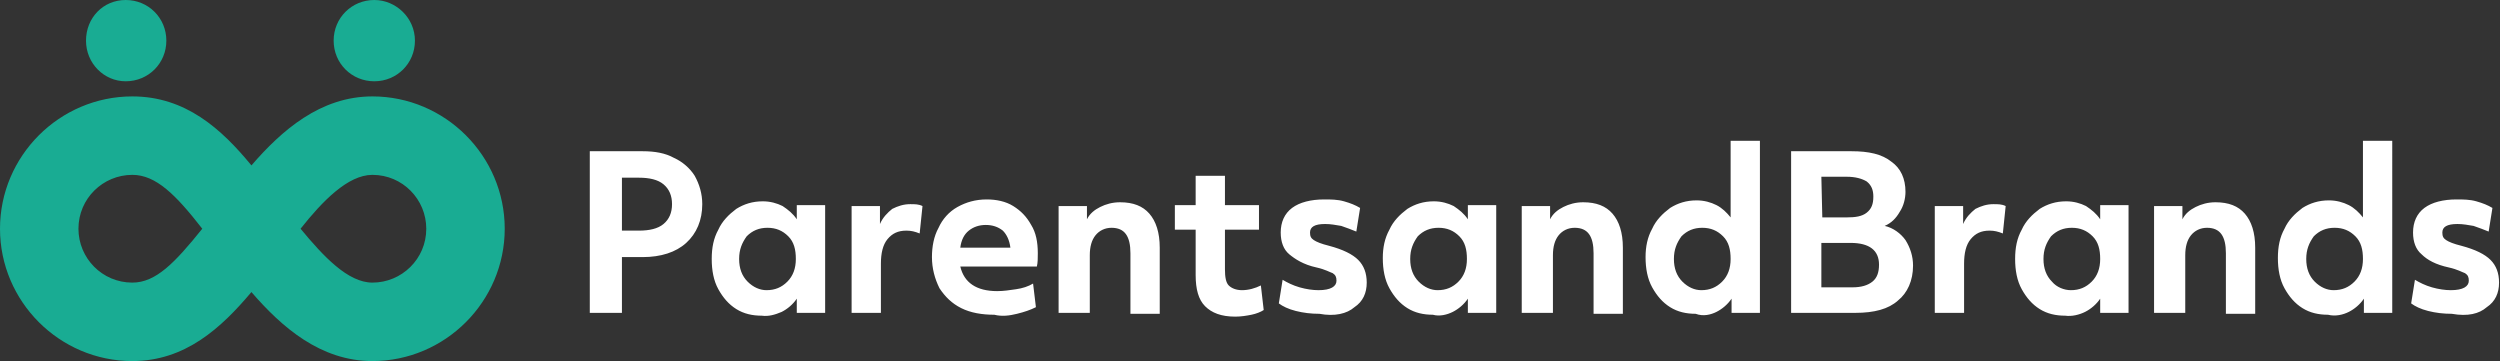 <svg xmlns="http://www.w3.org/2000/svg" xmlns:xlink="http://www.w3.org/1999/xlink" id="Layer_1" x="0px" y="0px" width="264.5px" height="38.2px" viewBox="0 0 264.5 38.2" style="enable-background:new 0 0 264.5 38.2;" xml:space="preserve"><rect x="0" y="0" width="264.5" height="38.2" fill="#333333" stroke="none"/> <style type="text/css"> .st0{fill:#19AC93;} .st1{fill:#FFFFFF;} </style> <g> <path class="st0" d="M39.4,10.2c-5.5,0-9.6,3.6-12.8,7.3c-3.2-3.9-7-7.3-12.6-7.3c-7.7,0-14,6.3-14,14l0,0c0,7.7,6.3,14,14,14 c5.6,0,9.4-3.5,12.6-7.3c3.2,3.7,7.3,7.3,12.8,7.3c7.7,0,14-6.3,14-14l0,0C53.4,16.5,47.1,10.2,39.4,10.2z M14,29.9 c-3.2,0-5.7-2.6-5.7-5.7l0,0c0-3.2,2.6-5.7,5.7-5.7c2.5,0,4.6,2.1,7.4,5.7C18.5,27.8,16.5,29.9,14,29.9z M39.4,29.9 c-2.6,0-5.2-2.8-7.6-5.7c2.3-2.9,5-5.7,7.6-5.7c3.2,0,5.7,2.6,5.7,5.7C45.1,27.4,42.5,29.9,39.4,29.9z"></path> <path class="st0" d="M13.3,8.6c2.4,0,4.3-1.9,4.3-4.3S15.7,0,13.3,0S9.1,1.9,9.1,4.3S11,8.6,13.3,8.6z"></path> <path class="st0" d="M39.6,8.6c2.4,0,4.3-1.9,4.3-4.3S41.9,0,39.6,0c-2.4,0-4.3,1.9-4.3,4.3S37.2,8.6,39.6,8.6z"></path> </g> <g> <path class="st1" d="M263.1,32.5c0.9-0.6,1.3-1.5,1.3-2.6c0-1-0.3-1.8-0.9-2.4s-1.6-1.1-3.1-1.5c-0.8-0.2-1.3-0.4-1.6-0.6 c-0.3-0.2-0.4-0.4-0.4-0.8c0-0.6,0.5-0.9,1.6-0.9c0.6,0,1.1,0.1,1.7,0.2c0.6,0.2,1.1,0.4,1.6,0.6l0.4-2.5c-0.5-0.3-1-0.5-1.7-0.7 s-1.4-0.2-2.1-0.2c-1.4,0-2.6,0.3-3.4,0.9c-0.8,0.6-1.2,1.5-1.2,2.6c0,1,0.3,1.8,0.9,2.3c0.6,0.6,1.5,1.1,2.9,1.4 c0.9,0.2,1.4,0.5,1.7,0.6c0.3,0.2,0.4,0.4,0.4,0.8c0,0.6-0.6,1-1.9,1c-0.6,0-1.3-0.1-2-0.3c-0.7-0.2-1.3-0.5-1.8-0.8l-0.4,2.5 c0.4,0.3,1,0.6,1.8,0.8s1.6,0.3,2.5,0.3C261.1,33.5,262.3,33.2,263.1,32.5 M244.9,29.8c-0.6-0.6-0.9-1.4-0.9-2.4s0.3-1.7,0.8-2.4 c0.6-0.6,1.3-0.9,2.2-0.9s1.6,0.3,2.2,0.9c0.6,0.6,0.8,1.4,0.8,2.4s-0.3,1.8-0.9,2.4c-0.6,0.6-1.3,0.9-2.2,0.9 C246.2,30.7,245.5,30.4,244.9,29.8 M248.5,33c0.6-0.3,1.2-0.8,1.6-1.4v1.5h3V14.9H250V23c-0.4-0.5-0.9-1-1.5-1.3s-1.3-0.5-2.1-0.5 c-1.1,0-2,0.3-2.8,0.8c-0.8,0.6-1.5,1.3-1.9,2.2c-0.5,0.9-0.7,1.9-0.7,3.1s0.2,2.3,0.7,3.2c0.5,0.9,1.1,1.6,1.9,2.1 c0.8,0.5,1.7,0.7,2.7,0.7C247.1,33.5,247.9,33.3,248.5,33 M228.1,33.1h3.1V27c0-0.9,0.2-1.6,0.6-2.1c0.4-0.5,1-0.8,1.7-0.8 c1.4,0,2,0.9,2,2.7v6.4h3.1v-7c0-1.6-0.4-2.8-1.1-3.6c-0.7-0.8-1.7-1.2-3.1-1.2c-0.8,0-1.5,0.2-2.1,0.5s-1.1,0.7-1.4,1.3v-1.4h-3 v11.3H228.1z M217.1,29.8c-0.6-0.6-0.9-1.4-0.9-2.4s0.3-1.7,0.8-2.4c0.6-0.6,1.3-0.9,2.2-0.9s1.6,0.3,2.2,0.9 c0.6,0.6,0.8,1.4,0.8,2.4s-0.3,1.8-0.9,2.4c-0.6,0.6-1.3,0.9-2.2,0.9C218.4,30.7,217.6,30.4,217.1,29.8 M220.6,33 c0.6-0.3,1.2-0.8,1.6-1.4v1.5h3V21.7h-3v1.5c-0.4-0.6-0.9-1-1.5-1.4c-0.6-0.3-1.3-0.5-2.1-0.5c-1.1,0-2,0.3-2.8,0.8 c-0.8,0.6-1.5,1.3-1.9,2.2c-0.5,0.9-0.7,1.9-0.7,3.1s0.2,2.3,0.7,3.2c0.5,0.9,1.1,1.6,1.9,2.1c0.8,0.5,1.7,0.7,2.7,0.7 C219.2,33.5,220,33.3,220.6,33 M204.7,33.1h3.1v-5.2c0-1.1,0.2-2,0.7-2.6s1.1-0.9,2-0.9c0.5,0,0.9,0.1,1.4,0.3l0.3-2.9 c-0.4-0.2-0.8-0.2-1.3-0.2c-0.7,0-1.3,0.2-1.9,0.5c-0.5,0.4-1,0.9-1.3,1.6v-1.9h-3V33.1z M192.7,18.7h2.7c0.9,0,1.6,0.2,2.1,0.5 c0.5,0.4,0.7,0.9,0.7,1.6c0,0.8-0.2,1.3-0.7,1.7c-0.5,0.4-1.2,0.5-2.1,0.5h-2.6L192.7,18.7L192.7,18.7z M192.7,25.7h3.1 c2,0,3,0.8,3,2.3c0,0.8-0.2,1.4-0.7,1.8s-1.2,0.6-2.1,0.6h-3.3V25.7z M189.5,33.1h6.8c2,0,3.5-0.4,4.5-1.3c1-0.8,1.6-2.1,1.6-3.7 c0-1-0.3-1.9-0.8-2.7c-0.5-0.7-1.3-1.3-2.2-1.5c0.7-0.3,1.2-0.8,1.6-1.5c0.4-0.6,0.6-1.4,0.6-2.1c0-1.4-0.5-2.5-1.5-3.2 c-1-0.8-2.4-1.1-4.2-1.1h-6.4L189.5,33.1L189.5,33.1z"></path> <path class="st1" d="M178,29.8c-0.6-0.6-0.9-1.4-0.9-2.4s0.3-1.7,0.8-2.4c0.6-0.6,1.3-0.9,2.2-0.9s1.6,0.3,2.2,0.9 c0.6,0.6,0.8,1.4,0.8,2.4s-0.3,1.8-0.9,2.4c-0.6,0.6-1.3,0.9-2.2,0.9C179.3,30.7,178.6,30.4,178,29.8 M181.6,33 c0.6-0.3,1.2-0.8,1.6-1.4v1.5h3V14.9h-3.1V23c-0.4-0.5-0.9-1-1.5-1.3s-1.3-0.5-2.1-0.5c-1.1,0-2,0.3-2.8,0.8 c-0.8,0.6-1.5,1.3-1.9,2.2c-0.5,0.9-0.7,1.9-0.7,3c0,1.2,0.2,2.3,0.7,3.2c0.5,0.9,1.1,1.6,1.9,2.1c0.8,0.5,1.7,0.7,2.7,0.7 C180.2,33.5,181,33.3,181.6,33 M161.2,33.1h3.1V27c0-0.9,0.2-1.6,0.6-2.1c0.4-0.5,1-0.8,1.7-0.8c1.4,0,2,0.9,2,2.7v6.4h3.1v-7 c0-1.6-0.4-2.8-1.1-3.6c-0.7-0.8-1.7-1.2-3.1-1.2c-0.8,0-1.5,0.2-2.1,0.5s-1.1,0.7-1.4,1.3v-1.4h-3v11.3H161.2z M150.1,29.8 c-0.6-0.6-0.9-1.4-0.9-2.4s0.3-1.7,0.8-2.4c0.6-0.6,1.3-0.9,2.2-0.9s1.6,0.3,2.2,0.9c0.6,0.6,0.8,1.4,0.8,2.4s-0.3,1.8-0.9,2.4 c-0.6,0.6-1.3,0.9-2.2,0.9C151.4,30.7,150.7,30.4,150.1,29.8 M153.7,33c0.6-0.3,1.2-0.8,1.6-1.4v1.5h3V21.7h-3v1.5 c-0.4-0.6-0.9-1-1.5-1.4c-0.6-0.3-1.3-0.5-2.1-0.5c-1.1,0-2,0.3-2.8,0.8c-0.8,0.6-1.5,1.3-1.9,2.2c-0.5,0.9-0.7,1.9-0.7,3 c0,1.2,0.2,2.3,0.7,3.2c0.5,0.9,1.1,1.6,1.9,2.1c0.8,0.5,1.7,0.7,2.7,0.7C152.3,33.5,153.1,33.3,153.7,33"></path> <path class="st1" d="M143.3,32.5c0.9-0.6,1.3-1.5,1.3-2.6c0-1-0.3-1.8-0.9-2.4c-0.6-0.6-1.6-1.1-3.1-1.5c-0.8-0.2-1.3-0.4-1.6-0.6 s-0.4-0.4-0.4-0.8c0-0.6,0.5-0.9,1.6-0.9c0.6,0,1.1,0.1,1.7,0.2c0.6,0.2,1.1,0.4,1.6,0.6l0.4-2.5c-0.5-0.3-1-0.5-1.7-0.7 s-1.4-0.2-2.1-0.2c-1.4,0-2.6,0.3-3.4,0.9c-0.8,0.6-1.2,1.5-1.2,2.6c0,1,0.3,1.8,0.9,2.3s1.5,1.1,2.9,1.4c0.9,0.2,1.4,0.5,1.7,0.6 c0.3,0.2,0.4,0.4,0.4,0.8c0,0.6-0.6,1-1.9,1c-0.6,0-1.3-0.1-2-0.3c-0.7-0.2-1.3-0.5-1.8-0.8l-0.4,2.5c0.4,0.3,1,0.6,1.8,0.8 s1.6,0.3,2.5,0.3C141.2,33.5,142.5,33.2,143.3,32.5 M132.4,33.3c0.5-0.1,1-0.3,1.3-0.5l-0.3-2.6c-0.6,0.3-1.3,0.5-2,0.5 c-0.6,0-1.1-0.2-1.4-0.5c-0.3-0.3-0.4-0.9-0.4-1.7v-4.2h3.6v-2.6h-3.6v-3.1h-3.1v3.1h-2.2v2.6h2.2v4.8c0,1.5,0.3,2.6,1,3.3 c0.7,0.7,1.7,1.1,3.2,1.1C131.3,33.5,131.9,33.4,132.4,33.3 M112.2,33.1h3.1V27c0-0.9,0.2-1.6,0.6-2.1s1-0.8,1.7-0.8 c1.4,0,2,0.9,2,2.7v6.4h3.1v-7c0-1.6-0.4-2.8-1.1-3.6c-0.7-0.8-1.7-1.2-3.1-1.2c-0.8,0-1.5,0.2-2.1,0.5s-1.1,0.7-1.4,1.3v-1.4h-3 v11.3H112.2z M101.6,26.2c0.1-0.8,0.4-1.4,0.9-1.8s1.1-0.6,1.8-0.6c0.7,0,1.3,0.2,1.8,0.6c0.4,0.4,0.7,1,0.8,1.8H101.6z M107.6,33.2c0.8-0.2,1.4-0.4,2-0.7l-0.3-2.5c-0.5,0.3-1.1,0.5-1.8,0.6c-0.7,0.1-1.3,0.2-2,0.2c-2.2,0-3.5-0.9-3.9-2.6h8.1 c0.1-0.4,0.1-0.9,0.1-1.4c0-1.2-0.2-2.2-0.7-3c-0.5-0.9-1.1-1.5-1.9-2s-1.8-0.7-2.8-0.7c-1.2,0-2.2,0.3-3.1,0.8s-1.6,1.3-2,2.2 c-0.5,0.9-0.7,2-0.7,3.1c0,1.2,0.3,2.3,0.8,3.3c0.6,0.9,1.3,1.6,2.3,2.1s2.2,0.7,3.5,0.7C106,33.5,106.8,33.4,107.6,33.2 M90.1,33.1h3.1v-5.2c0-1.1,0.2-2,0.7-2.6s1.1-0.9,2-0.9c0.5,0,0.9,0.1,1.4,0.3l0.3-2.9c-0.4-0.2-0.8-0.2-1.3-0.2 c-0.7,0-1.3,0.2-1.9,0.5c-0.5,0.4-1,0.9-1.3,1.6v-1.9h-3C90.1,21.8,90.1,33.1,90.1,33.1z M79.1,29.8c-0.6-0.6-0.9-1.4-0.9-2.4 s0.3-1.7,0.8-2.4c0.6-0.6,1.3-0.9,2.2-0.9c0.9,0,1.6,0.3,2.2,0.9s0.8,1.4,0.8,2.4s-0.3,1.8-0.9,2.4s-1.3,0.9-2.2,0.9 C80.4,30.7,79.7,30.4,79.1,29.8 M82.7,33c0.6-0.3,1.2-0.8,1.6-1.4v1.5h3V21.7h-3v1.5c-0.4-0.6-0.9-1-1.5-1.4 c-0.6-0.3-1.3-0.5-2.1-0.5c-1.1,0-2,0.3-2.8,0.8c-0.8,0.6-1.5,1.3-1.9,2.2c-0.5,0.9-0.7,1.9-0.7,3.1s0.2,2.3,0.7,3.2 s1.1,1.6,1.9,2.1s1.7,0.7,2.7,0.7C81.3,33.5,82,33.3,82.7,33 M65.8,18.8h1.8c1.1,0,2,0.2,2.6,0.7s0.9,1.2,0.9,2.1s-0.3,1.6-0.9,2.1 s-1.5,0.7-2.6,0.7h-1.8V18.8z M62.5,33.1h3.3v-5.9H68c1.9,0,3.5-0.5,4.6-1.5s1.7-2.4,1.7-4.1c0-1.1-0.3-2.1-0.8-3 c-0.5-0.8-1.3-1.5-2.2-1.9c-0.9-0.5-2-0.7-3.3-0.7h-5.6v17.1H62.5z"></path> </g> </svg>